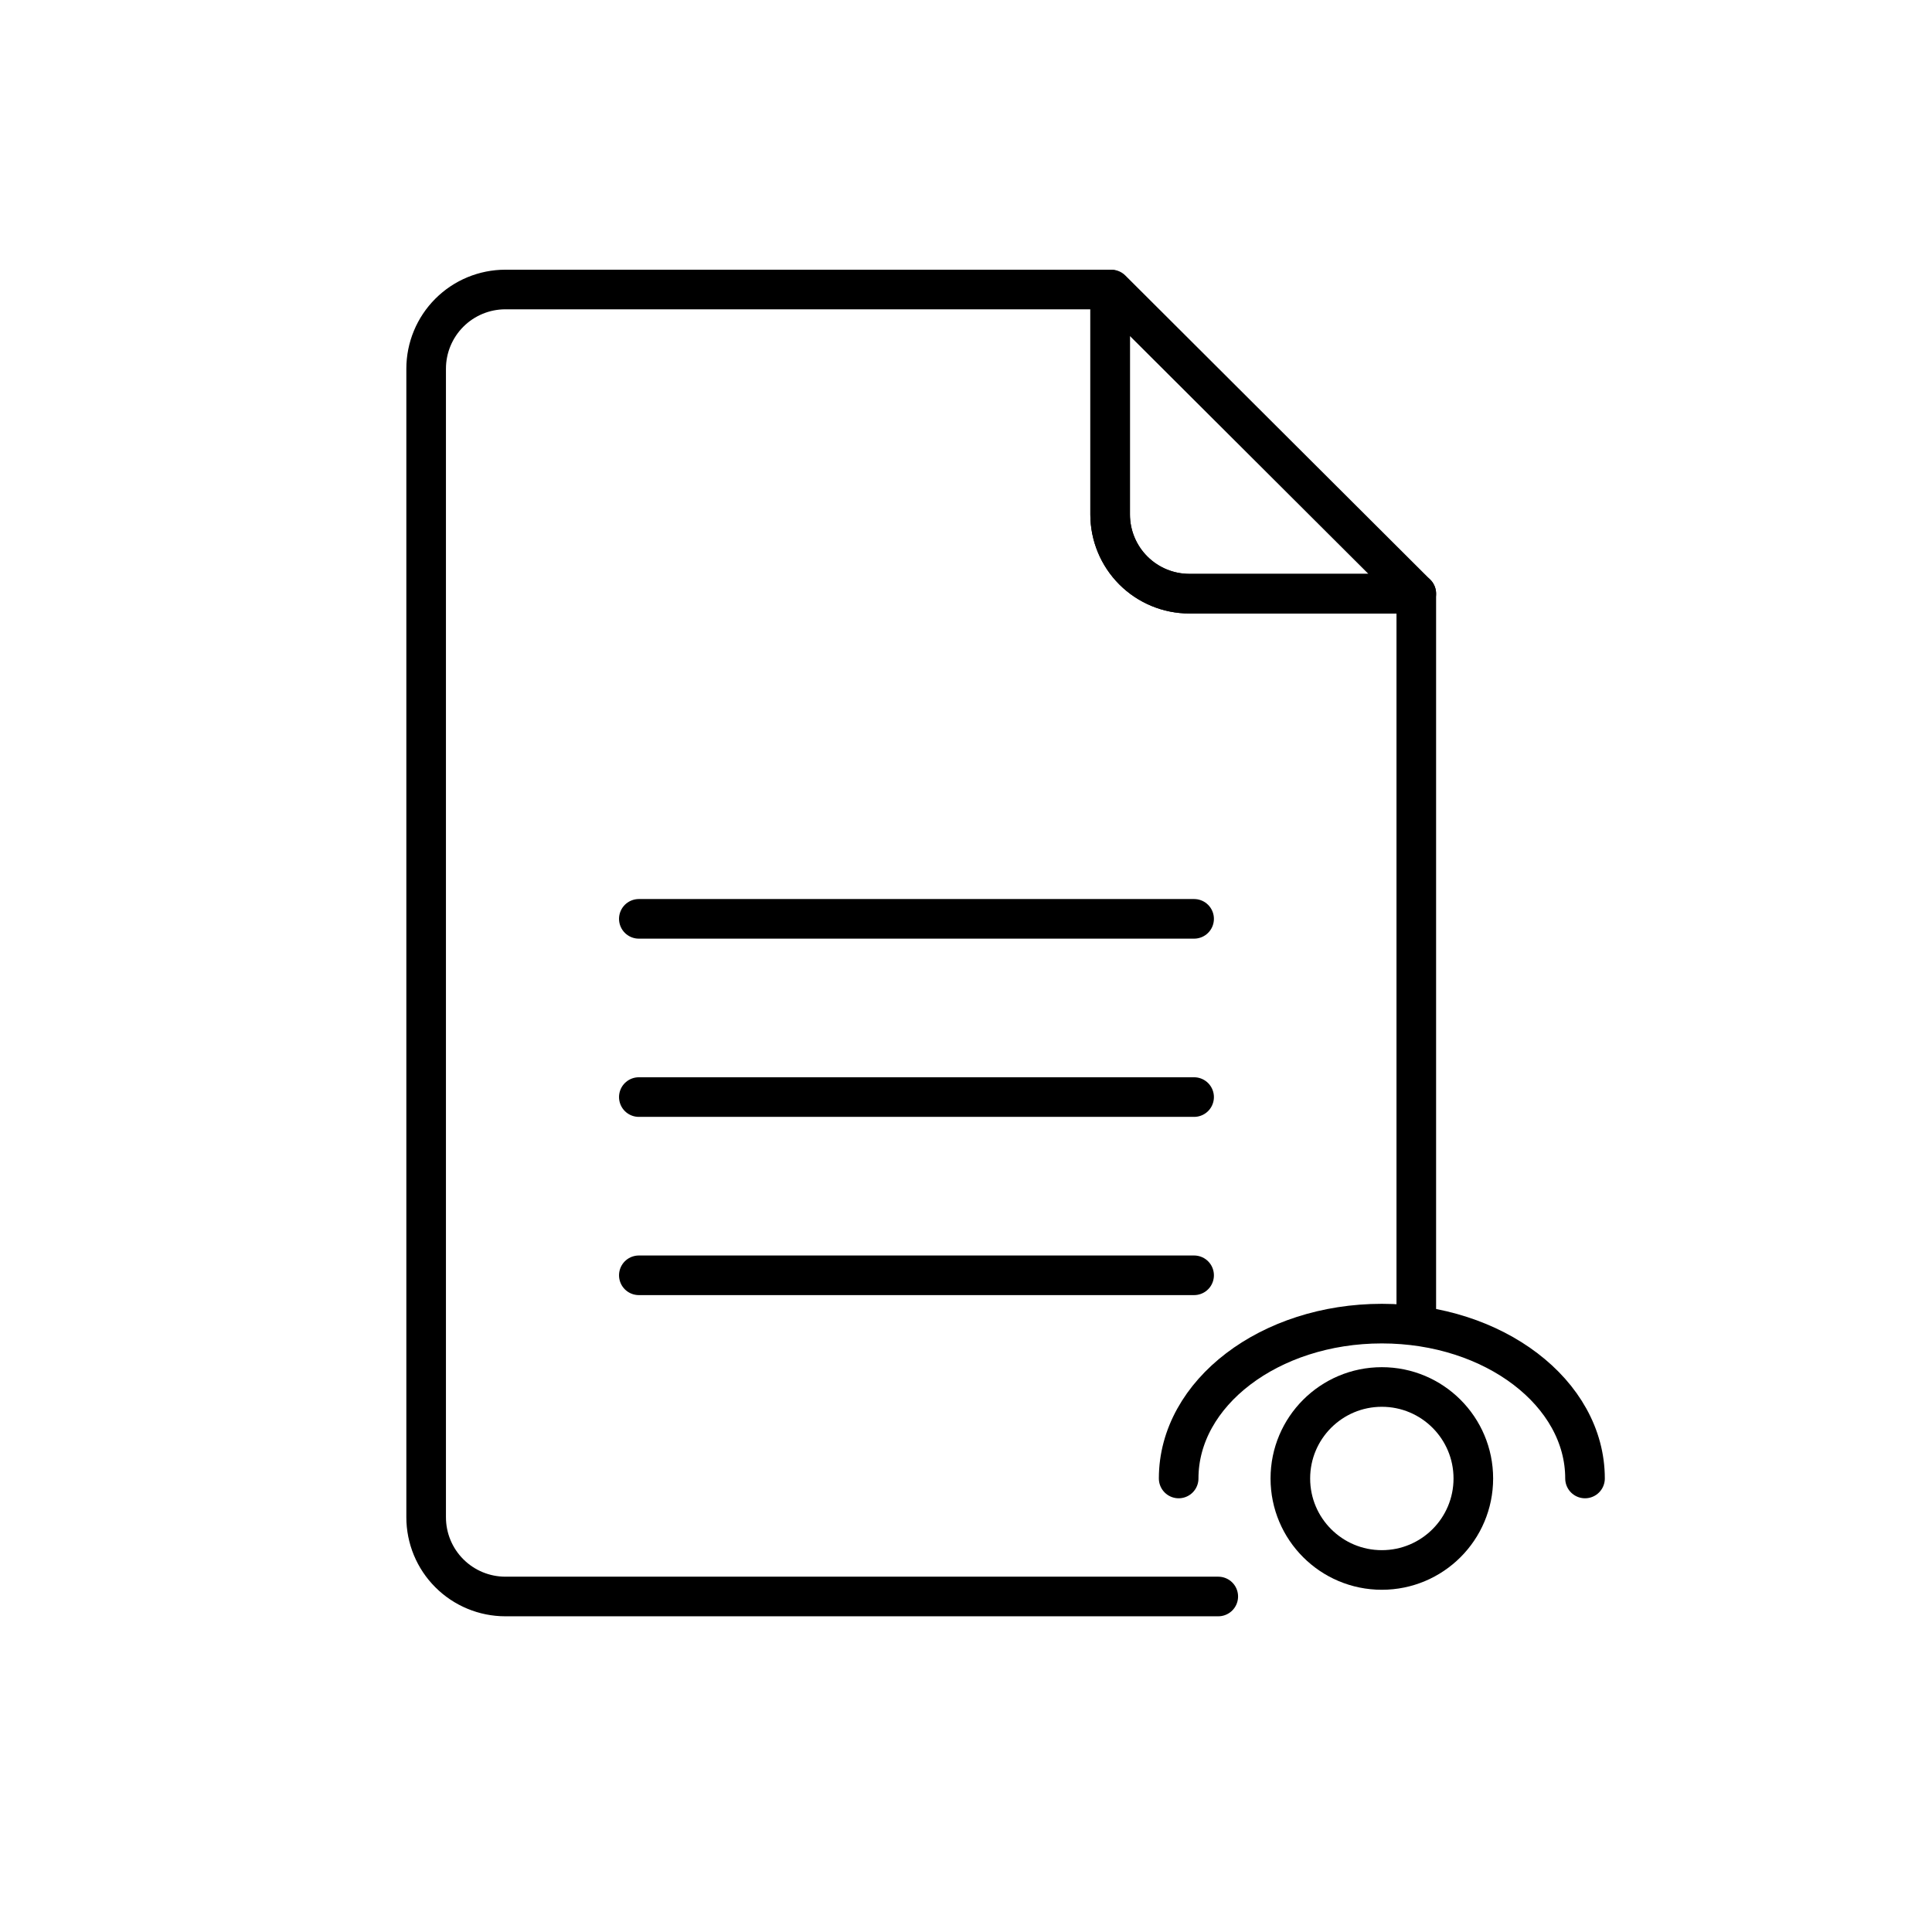 <?xml version="1.0" encoding="UTF-8"?>
<!-- Uploaded to: SVG Repo, www.svgrepo.com, Generator: SVG Repo Mixer Tools -->
<svg width="800px" height="800px" version="1.1" viewBox="144 144 512 512" xmlns="http://www.w3.org/2000/svg">
 <g fill="none" stroke="#000000" stroke-linecap="round" stroke-linejoin="round">
  <path transform="matrix(10.496 0 0 10.496 148.09 148.09)" d="m27.64 6.92v5.68c0 0.53 0.211 1.039 0.586 1.414s0.884 0.586 1.414 0.586h5.73l-7.7-7.68z"/>
  <path transform="matrix(10.496 0 0 10.496 148.09 148.09)" d="m15.74 22.81h14.02"/>
  <path transform="matrix(10.496 0 0 10.496 148.09 148.09)" d="m15.74 27.31h14.02"/>
  <path transform="matrix(10.496 0 0 10.496 148.09 148.09)" d="m15.74 31.81h14.02"/>
  <path transform="matrix(10.496 0 0 10.496 148.09 148.09)" d="m35.37 33v-18.4h-5.73c-0.53 0-1.039-0.211-1.414-0.586s-0.586-0.884-0.586-1.414v-5.68h-15.27c-0.53 0-1.039 0.211-1.414 0.586-0.375 0.375-0.586 0.884-0.586 1.414v29-3.72e-4c0 0.531 0.211 1.04 0.586 1.414 0.375 0.375 0.884 0.586 1.414 0.586h18"/>
  <path transform="matrix(10.496 0 0 10.496 148.09 148.09)" d="m29.37 36.94c0-2.16 2.3-3.91 5.13-3.91 2.83 0 5.13 1.75 5.13 3.91"/>
  <path transform="matrix(10.496 0 0 10.496 148.09 148.09)" d="m36.81 36.94c0 1.276-1.034 2.31-2.31 2.31-1.276 0-2.31-1.034-2.31-2.31s1.034-2.31 2.31-2.31c1.276 0 2.31 1.034 2.31 2.31"/>
 </g>
</svg>